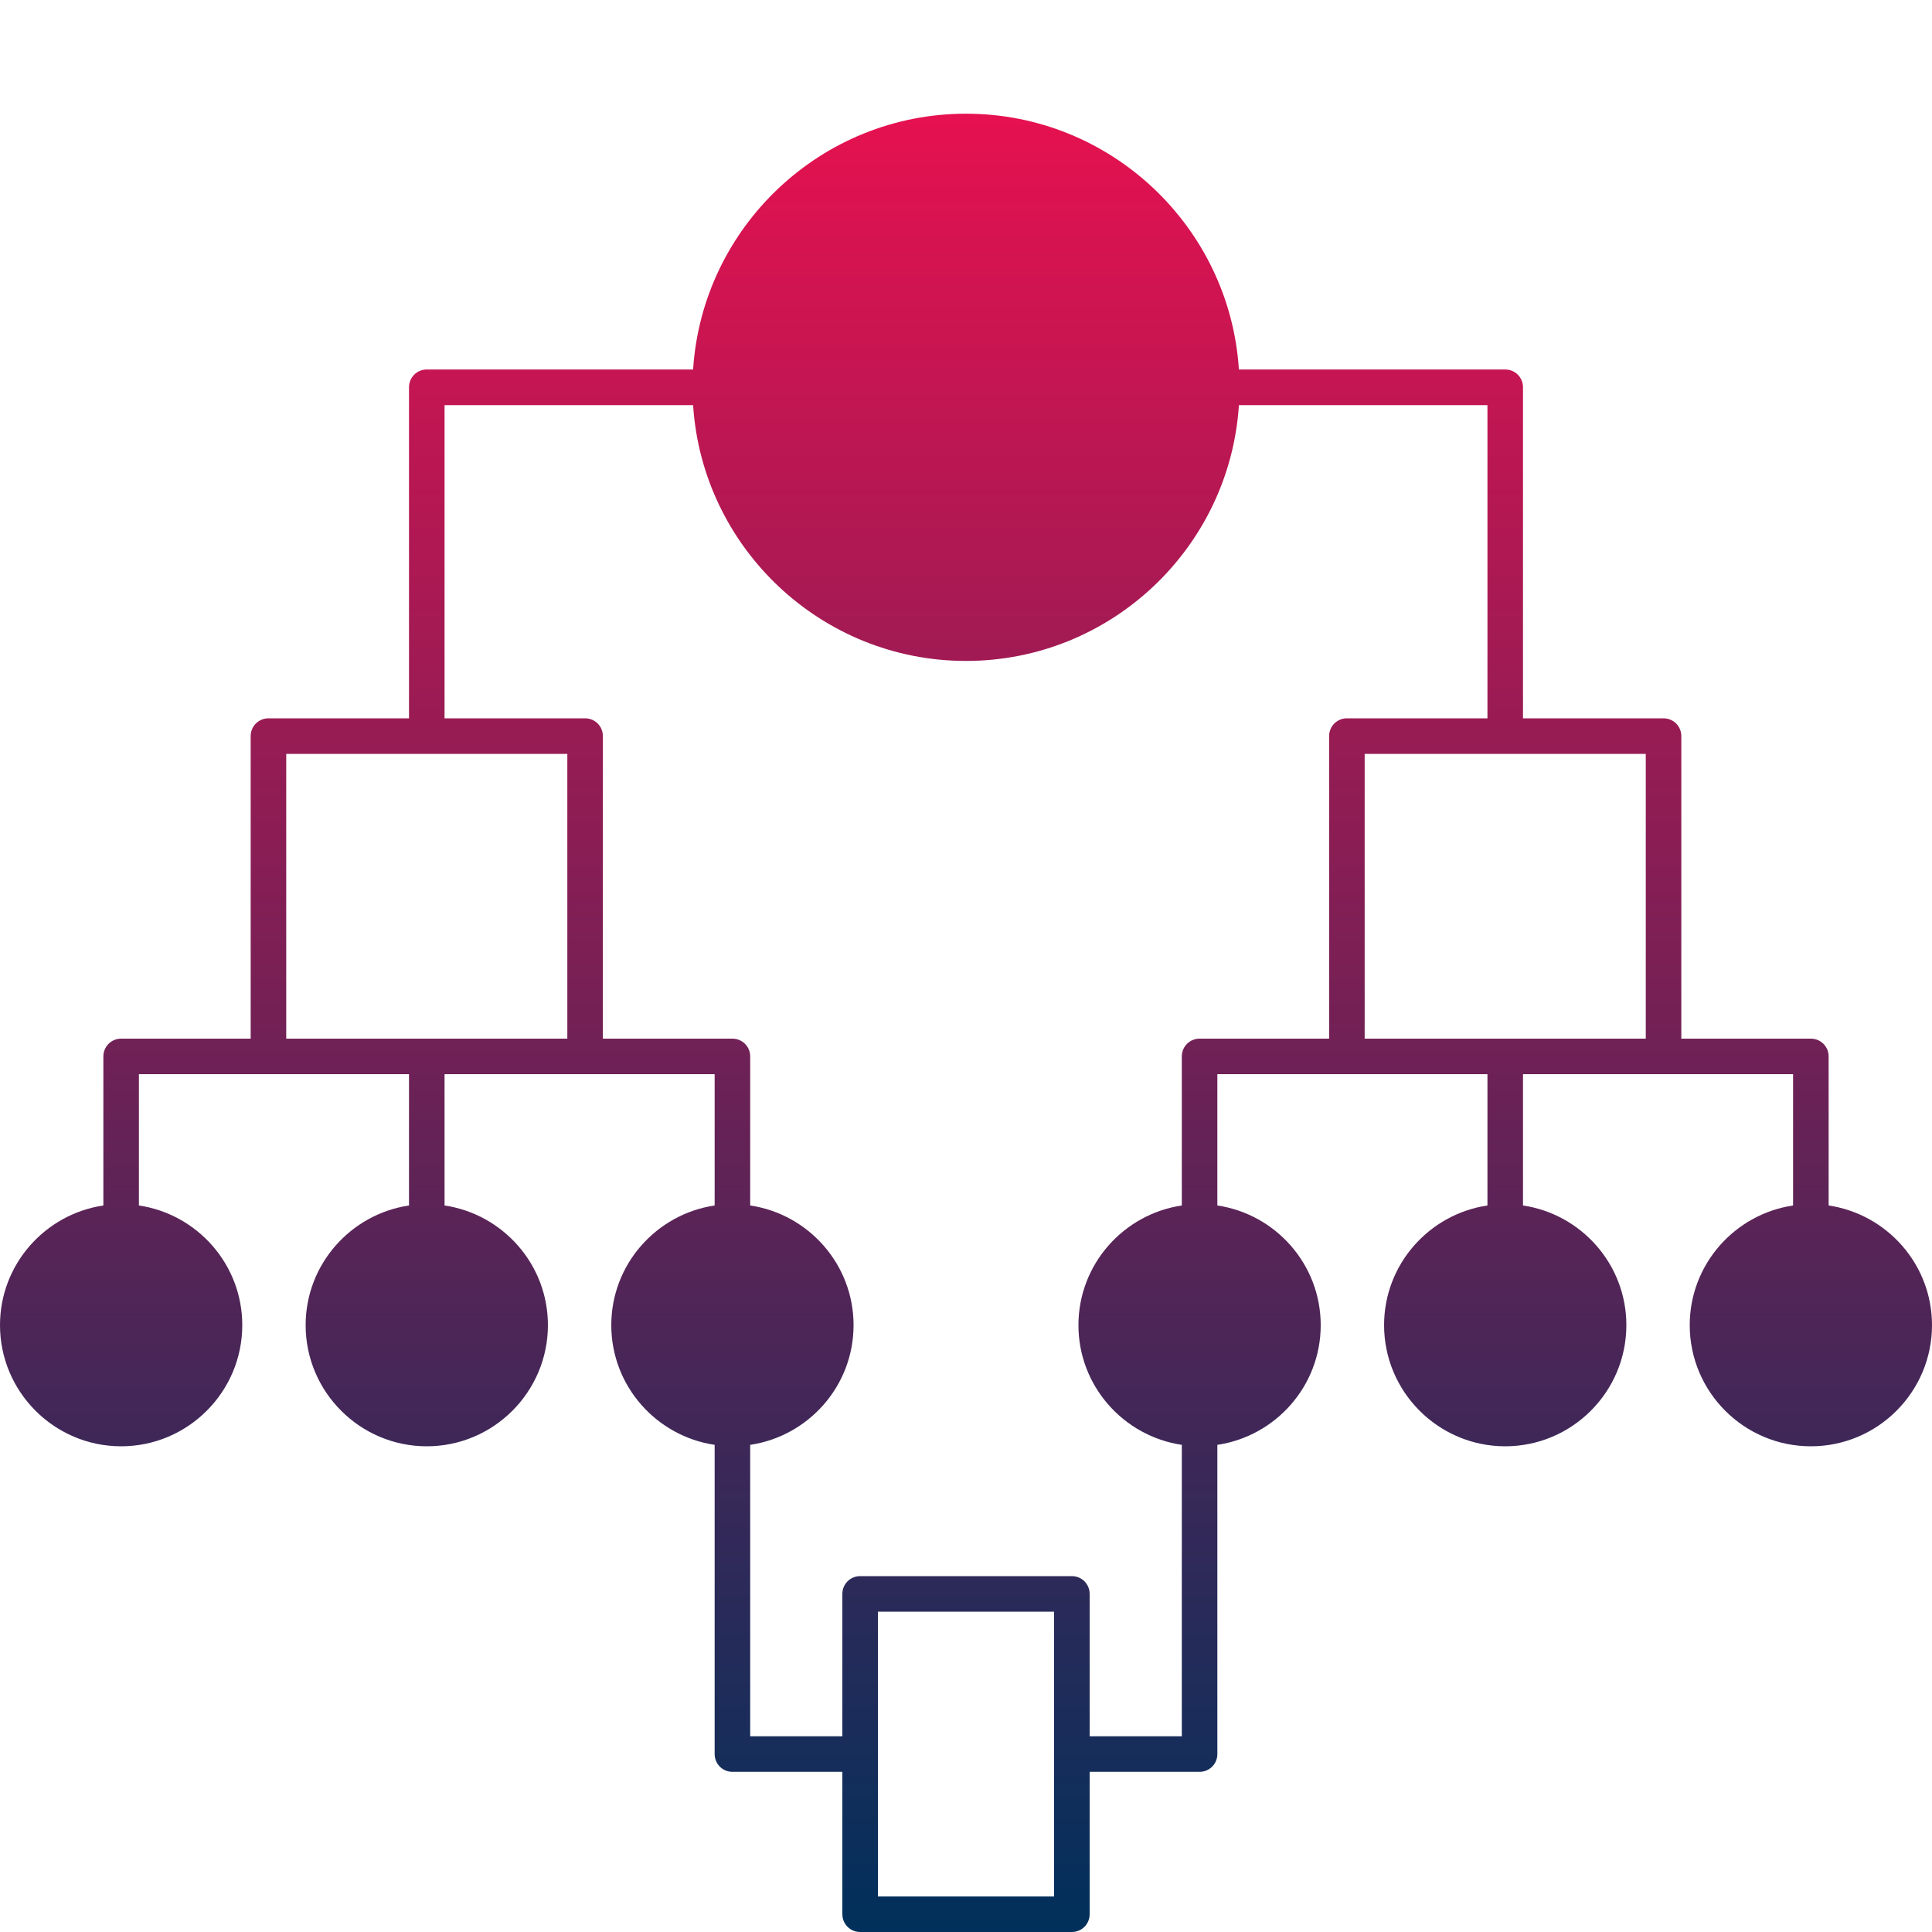 <?xml version="1.0" encoding="UTF-8"?><svg id="Livello_1" xmlns="http://www.w3.org/2000/svg" xmlns:xlink="http://www.w3.org/1999/xlink" viewBox="0 0 200 200"><defs><style>.cls-1{fill:url(#Sfumatura_senza_nome_41);stroke-width:0px;}</style><linearGradient id="Sfumatura_senza_nome_41" x1="100" y1="200" x2="100" y2="11.77" gradientUnits="userSpaceOnUse"><stop offset="0" stop-color="#00305b"/><stop offset="1" stop-color="#e61150"/></linearGradient></defs><path class="cls-1" d="m189.3,124.79v-15.43c0-1.02-.82-1.84-1.84-1.84h-13.41v-31.32c0-1.02-.82-1.84-1.84-1.84h-14.55v-34.27c0-1.02-.82-1.84-1.84-1.84h-27.57c-.95-14.76-13.26-26.48-28.25-26.48s-27.3,11.72-28.25,26.48h-27.57c-1.02,0-1.84.82-1.84,1.84v34.27h-14.55c-1.02,0-1.84.82-1.84,1.84v31.32h-13.41c-1.02,0-1.84.82-1.84,1.84v15.43c-6.04.9-10.7,6.1-10.7,12.39,0,6.91,5.63,12.54,12.54,12.54s12.54-5.63,12.54-12.54c0-6.29-4.66-11.49-10.7-12.39v-13.59h27.96v13.59c-6.04.9-10.7,6.1-10.7,12.39,0,6.91,5.63,12.54,12.54,12.54s12.54-5.63,12.54-12.54c0-6.29-4.66-11.49-10.7-12.39v-13.59h27.96v13.59c-6.04.9-10.7,6.1-10.7,12.39s4.66,11.49,10.7,12.39v32.01c0,1.02.82,1.84,1.84,1.84h11.38v14.74c0,1.02.82,1.84,1.84,1.84h21.92c1.02,0,1.84-.82,1.84-1.84v-14.74h11.38c1.02,0,1.84-.82,1.84-1.84v-32.01c6.04-.9,10.7-6.1,10.7-12.39s-4.66-11.49-10.7-12.39v-13.59h27.96v13.59c-6.04.9-10.7,6.1-10.7,12.39,0,6.91,5.63,12.54,12.54,12.54s12.54-5.63,12.54-12.54c0-6.29-4.66-11.49-10.7-12.39v-13.59h27.96v13.59c-6.04.9-10.7,6.1-10.7,12.39,0,6.91,5.62,12.54,12.54,12.54s12.54-5.63,12.54-12.54c0-6.29-4.66-11.49-10.7-12.39Zm-18.93-17.27h-29.1v-29.48h29.1v29.48ZM29.63,78.04h29.1v29.48h-29.1v-29.48Zm79.49,118.28h-18.24v-29.48h18.24v29.48Zm15.06-88.8c-1.02,0-1.84.82-1.84,1.84v15.43c-6.04.9-10.7,6.1-10.7,12.39s4.66,11.49,10.7,12.39v30.17h-9.54v-14.74c0-1.02-.82-1.84-1.84-1.84h-21.92c-1.02,0-1.84.82-1.84,1.84v14.74h-9.54v-30.17c6.04-.9,10.7-6.1,10.7-12.39s-4.66-11.49-10.7-12.39v-15.43c0-1.02-.82-1.84-1.84-1.84h-13.41v-31.32c0-1.02-.82-1.84-1.84-1.84h-14.55v-32.42h25.73c.95,14.76,13.26,26.48,28.25,26.48s27.3-11.72,28.25-26.48h25.73v32.42h-14.55c-1.02,0-1.84.82-1.84,1.84v31.32h-13.41Z"/></svg>